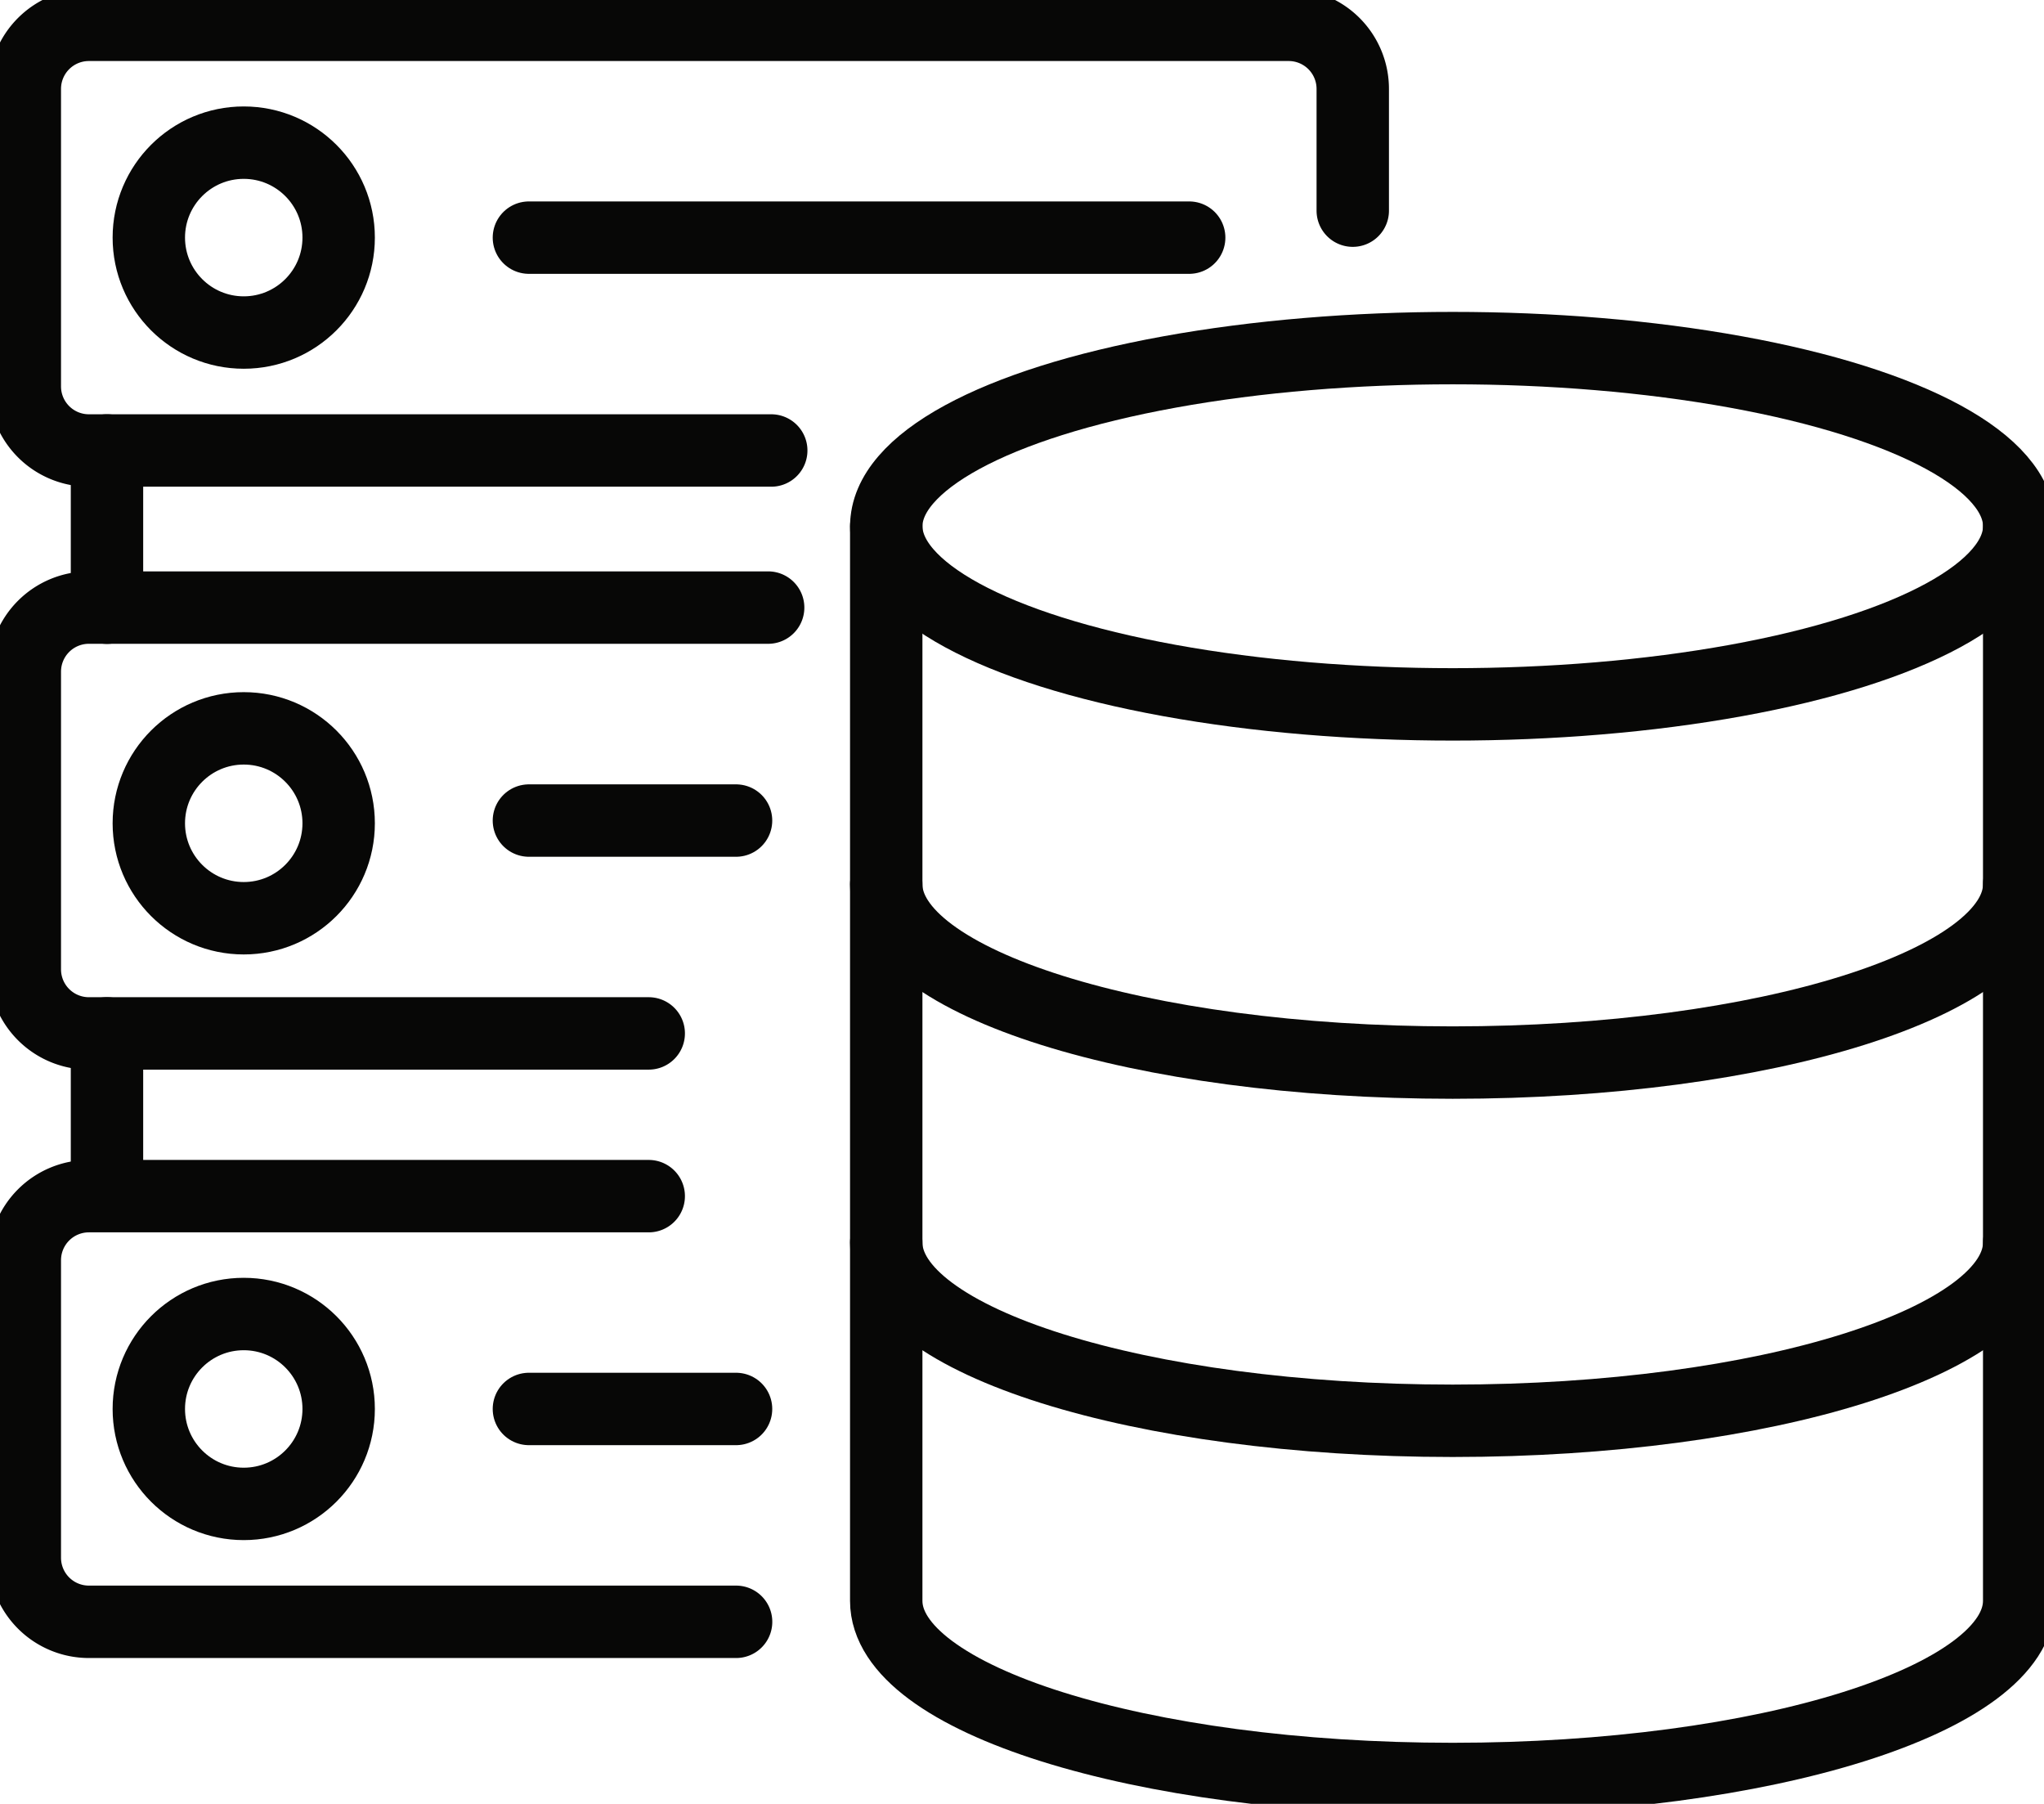 <svg id="Group_427" data-name="Group 427" xmlns="http://www.w3.org/2000/svg" xmlns:xlink="http://www.w3.org/1999/xlink" width="50.819" height="44.838" viewBox="0 0 50.819 44.838">
  <defs>
    <clipPath id="clip-path">
      <rect id="Rectangle_2143" data-name="Rectangle 2143" width="50.819" height="44.838" fill="none" stroke="#070706" stroke-width="1.8"/>
    </clipPath>
  </defs>
  <g id="Group_426" data-name="Group 426" clip-path="url(#clip-path)">
    <ellipse id="Ellipse_91" data-name="Ellipse 91" cx="14.084" cy="4.428" rx="14.084" ry="4.428" transform="translate(22.035 8.653)" fill="none" stroke="#070706" stroke-linecap="round" stroke-linejoin="round" stroke-width="1.8"/>
    <path id="Path_1888" data-name="Path 1888" d="M135.392,106.984c0,2.446-6.306,4.428-14.084,4.428s-14.084-1.983-14.084-4.428" transform="translate(-85.19 -84.999)" fill="none" stroke="#070706" stroke-linecap="round" stroke-linejoin="round" stroke-width="1.8"/>
    <path id="Path_1889" data-name="Path 1889" d="M135.392,150.312c0,2.446-6.306,4.428-14.084,4.428s-14.084-1.983-14.084-4.428" transform="translate(-85.19 -119.423)" fill="none" stroke="#070706" stroke-linecap="round" stroke-linejoin="round" stroke-width="1.8"/>
    <path id="Path_1890" data-name="Path 1890" d="M135.392,63.655V90.367c0,2.446-6.306,4.428-14.084,4.428s-14.084-1.983-14.084-4.428V63.655" transform="translate(-85.19 -50.574)" fill="none" stroke="#070706" stroke-linecap="round" stroke-linejoin="round" stroke-width="1.8"/>
    <line id="Line_102" data-name="Line 102" y2="3.909" transform="translate(2.66 11.197)" fill="none" stroke="#070706" stroke-linecap="round" stroke-linejoin="round" stroke-width="1.8"/>
    <line id="Line_103" data-name="Line 103" y2="3.909" transform="translate(2.66 25.687)" fill="none" stroke="#070706" stroke-linecap="round" stroke-linejoin="round" stroke-width="1.8"/>
    <path id="Path_1891" data-name="Path 1891" d="M21.558,13.581H4.593A1.593,1.593,0,0,1,3,11.987V4.593A1.593,1.593,0,0,1,4.593,3h29.83a1.593,1.593,0,0,1,1.593,1.593V7.619" transform="translate(-2.383 -2.383)" fill="none" stroke="#070706" stroke-linecap="round" stroke-linejoin="round" stroke-width="1.8"/>
    <line id="Line_104" data-name="Line 104" x2="16.416" transform="translate(13.15 5.907)" fill="none" stroke="#070706" stroke-linecap="round" stroke-linejoin="round" stroke-width="1.8"/>
    <path id="Path_1892" data-name="Path 1892" d="M20.684,155.265H4.593A1.593,1.593,0,0,1,3,153.671v-7.394a1.593,1.593,0,0,1,1.593-1.593H18.512" transform="translate(-2.383 -114.951)" fill="none" stroke="#070706" stroke-linecap="round" stroke-linejoin="round" stroke-width="1.8"/>
    <line id="Line_105" data-name="Line 105" x2="5.15" transform="translate(13.15 35.023)" fill="none" stroke="#070706" stroke-linecap="round" stroke-linejoin="round" stroke-width="1.8"/>
    <path id="Path_1893" data-name="Path 1893" d="M18.512,84.092H4.593A1.593,1.593,0,0,1,3,82.5V75.1a1.593,1.593,0,0,1,1.593-1.593H21.481" transform="translate(-2.383 -58.404)" fill="none" stroke="#070706" stroke-linecap="round" stroke-linejoin="round" stroke-width="1.8"/>
    <line id="Line_106" data-name="Line 106" x2="5.15" transform="translate(13.15 20.397)" fill="none" stroke="#070706" stroke-linecap="round" stroke-linejoin="round" stroke-width="1.8"/>
    <ellipse id="Ellipse_92" data-name="Ellipse 92" cx="2.36" cy="2.36" rx="2.36" ry="2.36" transform="translate(3.7 3.546)" fill="none" stroke="#070706" stroke-linecap="round" stroke-linejoin="round" stroke-width="1.8"/>
    <ellipse id="Ellipse_93" data-name="Ellipse 93" cx="2.36" cy="2.36" rx="2.36" ry="2.36" transform="translate(3.7 18.105)" fill="none" stroke="#070706" stroke-linecap="round" stroke-linejoin="round" stroke-width="1.8"/>
    <ellipse id="Ellipse_94" data-name="Ellipse 94" cx="2.36" cy="2.36" rx="2.36" ry="2.36" transform="translate(3.7 32.663)" fill="none" stroke="#070706" stroke-linecap="round" stroke-linejoin="round" stroke-width="1.8"/>
  </g>
</svg>
